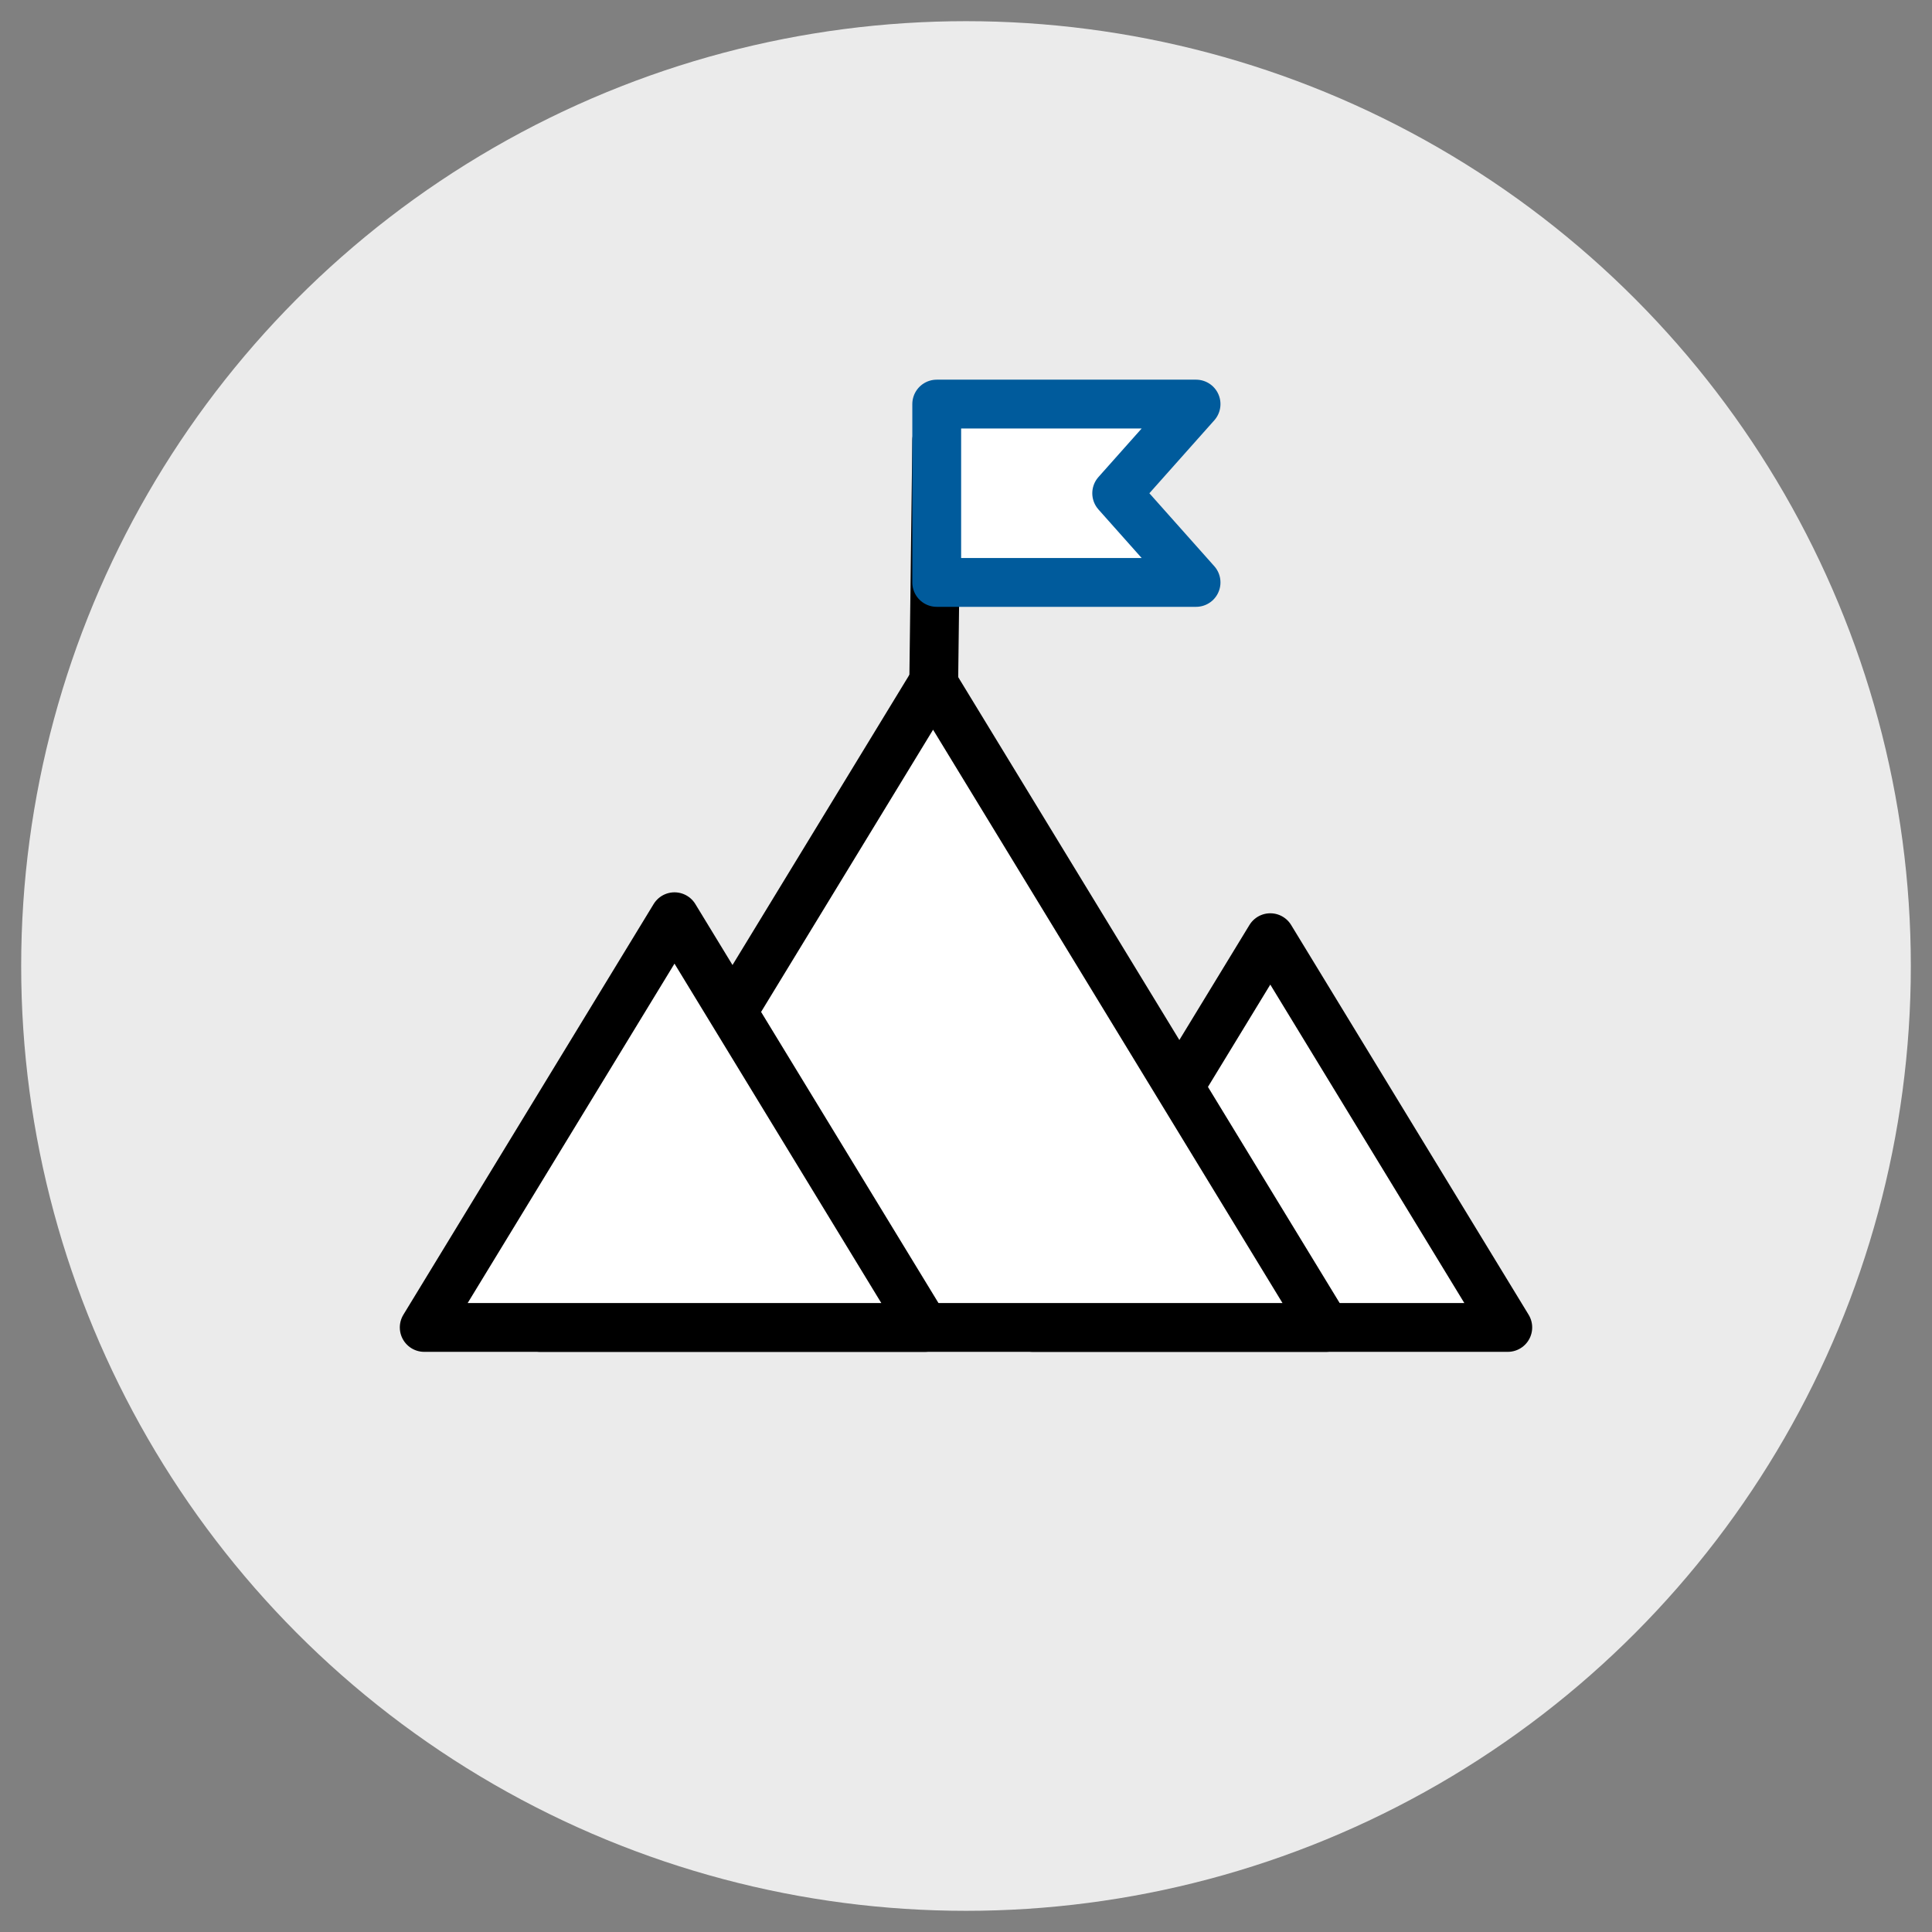 <svg xmlns="http://www.w3.org/2000/svg" viewBox="0 0 260 260"><rect x="0" y="0" width="260" height="260" fill="#808080" stroke="none"/><defs><style>.cls-1{fill:#ebebeb;}.cls-2,.cls-3{fill:#fff;stroke-linecap:round;stroke-linejoin:round;stroke-width:6.57px;}.cls-2{stroke:#000;}.cls-3{stroke:#005b9c;}</style></defs><title>iconos mision</title><g id="Capa_1" data-name="Capa 1"><circle class="cls-1" cx="130" cy="130" r="127.15"/><polygon class="cls-2" points="170.95 126.19 138.99 178.64 202.91 178.64 170.95 126.19"/><line class="cls-2" x1="126.06" y1="59.27" x2="125.57" y2="98.86"/><polygon class="cls-3" points="160.96 78.38 150.28 66.38 160.96 54.38 126.06 54.38 126.06 78.38 160.96 78.38"/><polygon class="cls-2" points="125.57 91.89 72.7 178.64 178.44 178.64 125.57 91.89"/><polygon class="cls-2" points="90.77 123.37 57.09 178.64 124.45 178.64 90.77 123.37"/></g></svg>